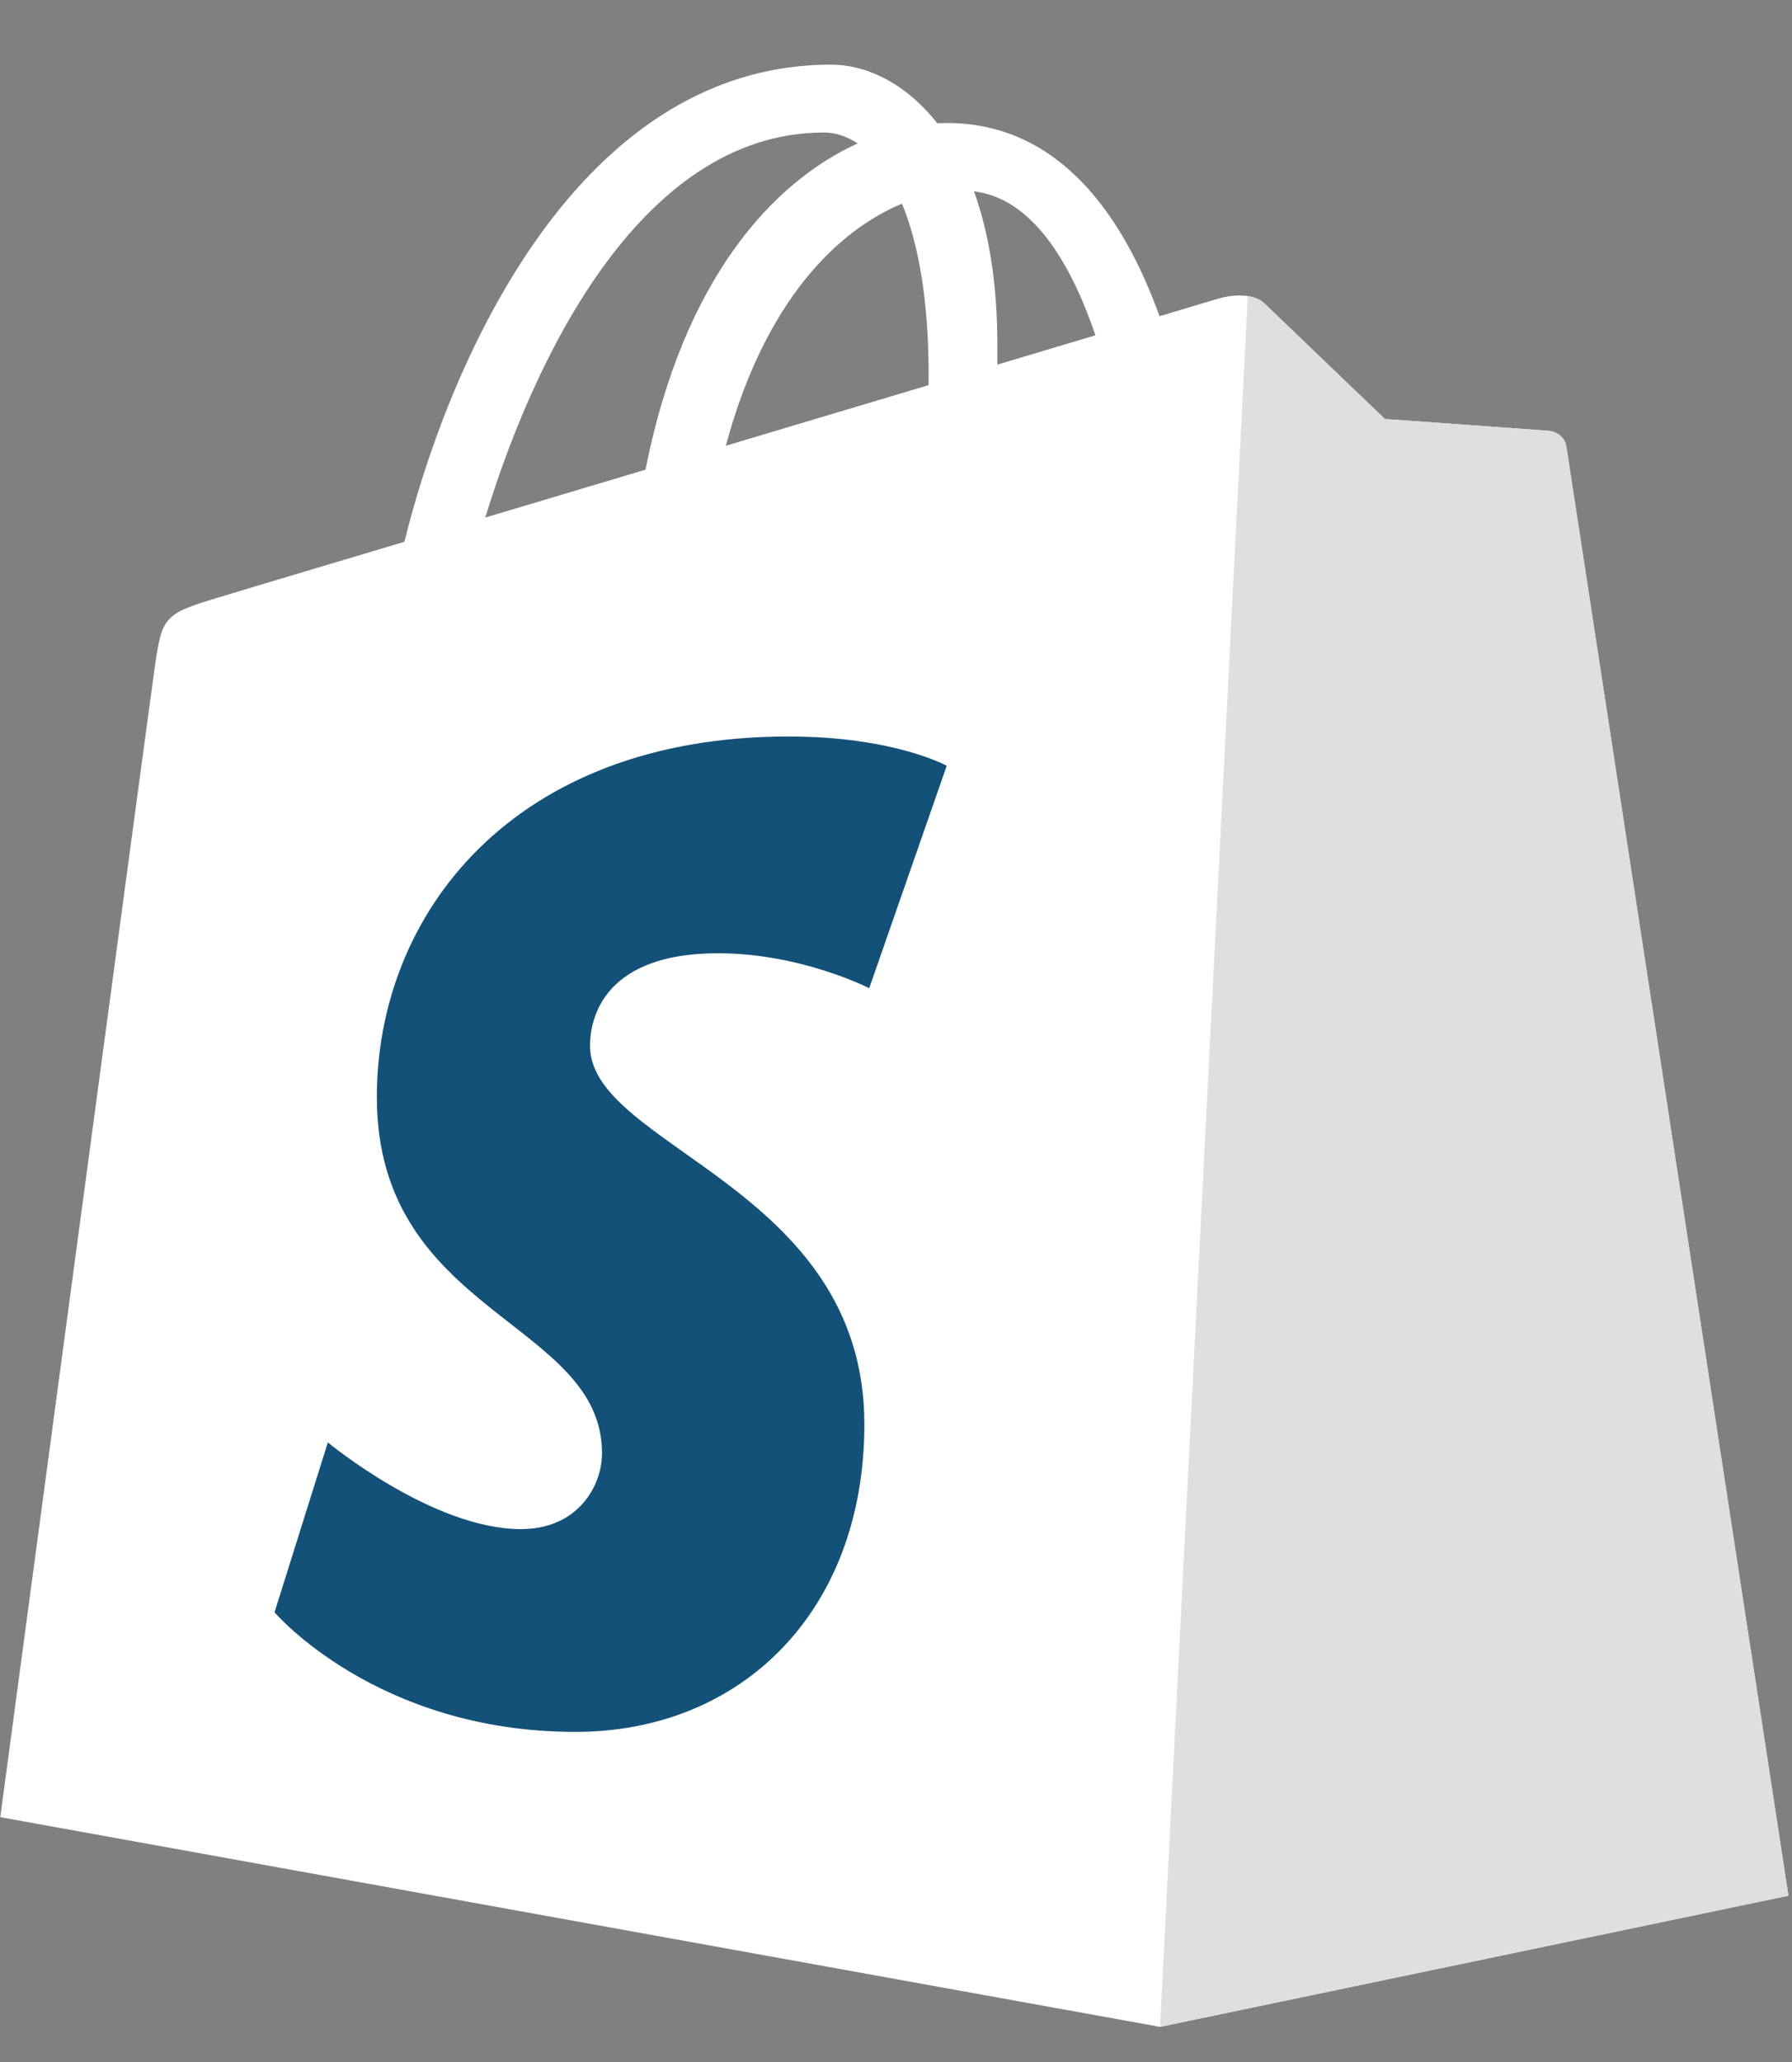 <svg width="20" height="23" viewBox="0 0 20 23" fill="none" xmlns="http://www.w3.org/2000/svg">
<rect x="0" y="0" width="20" height="23" fill="#808080" stroke="none"/>
<g clip-path="url(#clip0)">
<path d="M17.482 4.983C17.467 4.873 17.367 4.812 17.284 4.805C17.202 4.798 15.457 4.674 15.457 4.674C15.457 4.674 14.246 3.514 14.113 3.385C13.98 3.257 13.72 3.296 13.619 3.325C13.604 3.329 13.354 3.403 12.941 3.527C12.536 2.404 11.822 1.372 10.566 1.372C10.531 1.372 10.495 1.373 10.46 1.375C10.102 0.919 9.66 0.721 9.277 0.721C6.35 0.721 4.952 4.25 4.514 6.043C3.376 6.383 2.568 6.624 2.465 6.656C1.83 6.848 1.81 6.867 1.727 7.444C1.664 7.881 0.003 20.269 0.003 20.269L12.946 22.608L19.96 21.145C19.96 21.145 17.498 5.093 17.482 4.983ZM12.226 3.74C11.901 3.837 11.531 3.947 11.131 4.067C11.131 3.993 11.131 3.919 11.131 3.839C11.131 3.141 11.031 2.579 10.87 2.134C11.517 2.212 11.948 2.922 12.226 3.74ZM10.067 2.272C10.246 2.707 10.364 3.331 10.364 4.174C10.364 4.217 10.363 4.256 10.363 4.296C9.651 4.509 8.877 4.74 8.101 4.972C8.536 3.35 9.353 2.568 10.067 2.272ZM9.197 1.478C9.323 1.478 9.451 1.52 9.572 1.6C8.634 2.026 7.629 3.098 7.204 5.239C6.584 5.425 5.977 5.606 5.416 5.773C5.914 4.14 7.095 1.478 9.197 1.478Z" fill="white"/>
<path d="M17.284 4.805C17.202 4.798 15.457 4.674 15.457 4.674C15.457 4.674 14.246 3.514 14.113 3.386C14.063 3.338 13.996 3.313 13.926 3.303L12.947 22.608L19.96 21.145C19.96 21.145 17.498 5.093 17.482 4.983C17.467 4.873 17.367 4.812 17.284 4.805Z" fill="#DFDFDF"/>
<path d="M10.566 8.542L9.701 11.023C9.701 11.023 8.943 10.633 8.015 10.633C6.653 10.633 6.585 11.457 6.585 11.665C6.585 12.798 9.647 13.232 9.647 15.886C9.647 17.974 8.274 19.318 6.422 19.318C4.2 19.318 3.064 17.984 3.064 17.984L3.659 16.089C3.659 16.089 4.827 17.056 5.813 17.056C6.457 17.056 6.719 16.567 6.719 16.21C6.719 14.732 4.206 14.666 4.206 12.237C4.206 10.193 5.727 8.215 8.798 8.215C9.981 8.215 10.566 8.542 10.566 8.542Z" fill="#135178"/>
</g>
<defs>
<clipPath id="clip0">
<rect width="20" height="22" fill="white" transform="translate(0 0.663)"/>
</clipPath>
</defs>
</svg>
